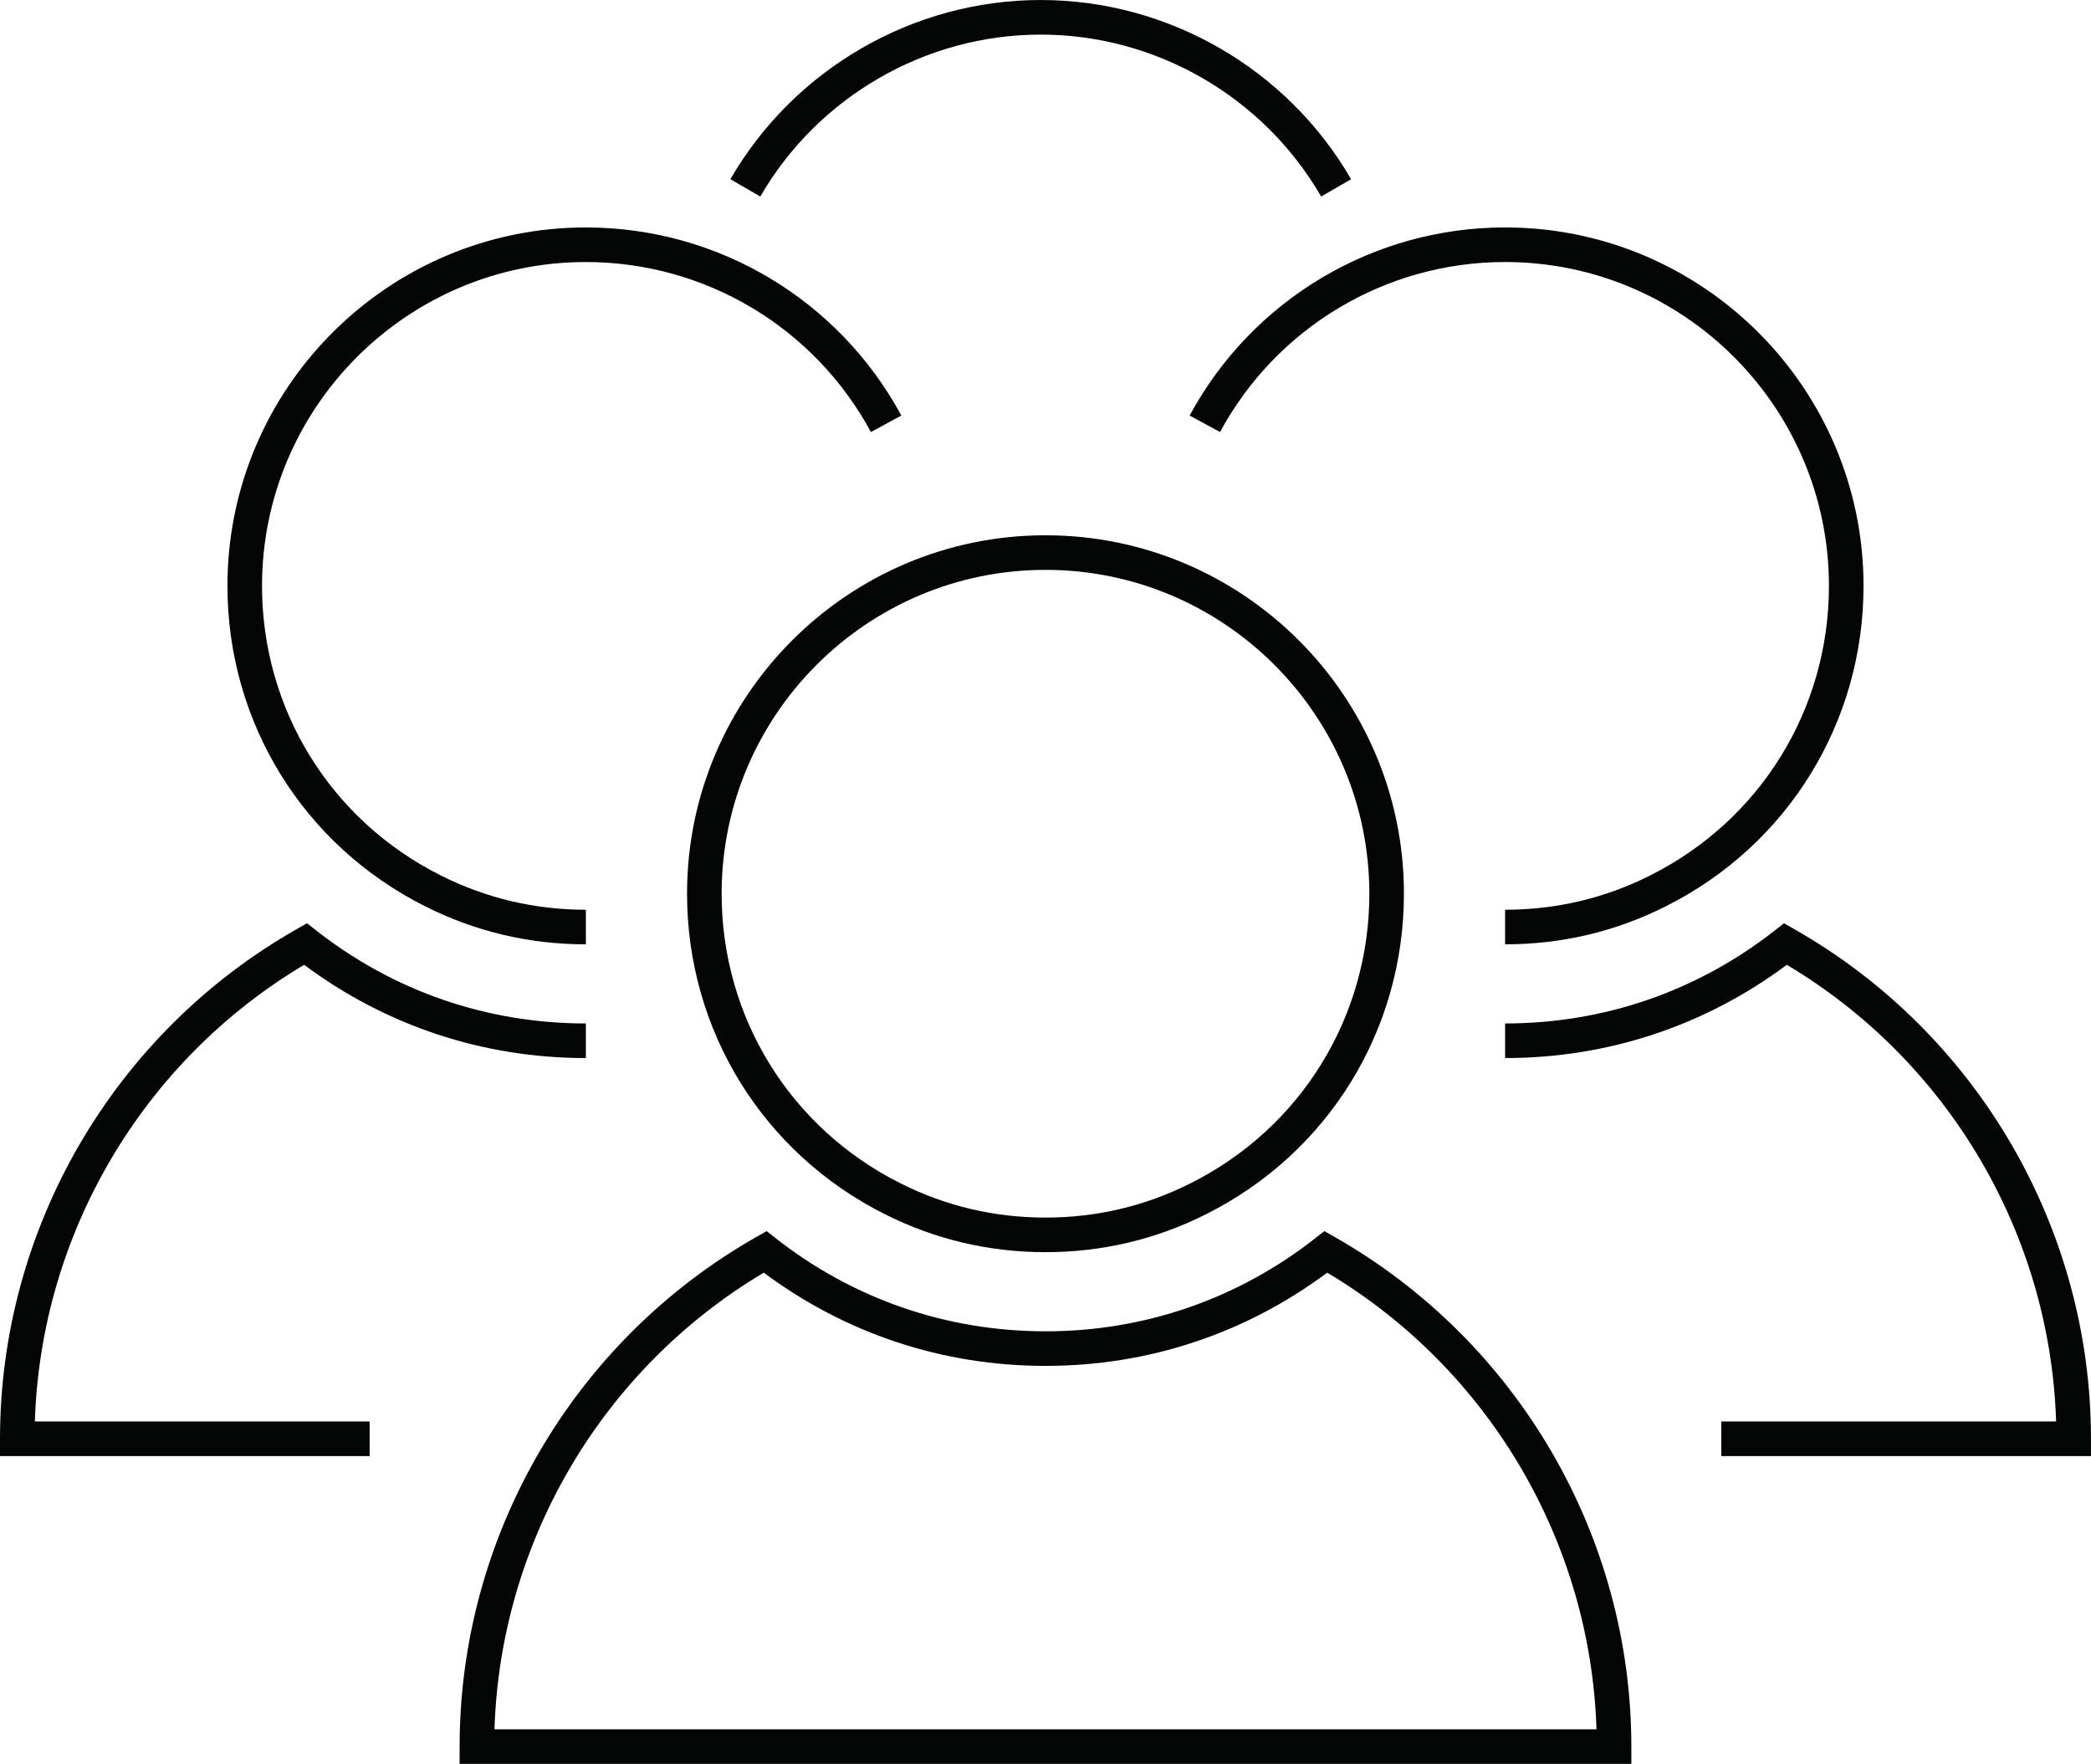<?xml version="1.0" encoding="UTF-8"?><svg xmlns="http://www.w3.org/2000/svg" xmlns:xlink="http://www.w3.org/1999/xlink" height="2240.5" preserveAspectRatio="xMidYMid meet" version="1.0" viewBox="0.0 0.0 2656.0 2240.5" width="2656.0" zoomAndPan="magnify"><defs><clipPath id="a"><path d="M 583 1563 L 2073 1563 L 2073 2240.488 L 583 2240.488 Z M 583 1563"/></clipPath><clipPath id="b"><path d="M 1911 1172 L 2655.969 1172 L 2655.969 1850 L 1911 1850 Z M 1911 1172"/></clipPath></defs><g><g id="change1_3"><path d="M 1327.98 723.832 C 1101.152 723.832 916.625 908.363 916.625 1135.191 C 916.625 1291.918 1003.664 1432.859 1143.773 1503.02 C 1201.125 1531.906 1263.09 1546.547 1327.98 1546.547 C 1392.887 1546.547 1454.844 1531.906 1512.16 1503.039 C 1652.309 1432.859 1739.348 1291.918 1739.348 1135.191 C 1739.348 908.363 1554.816 723.832 1327.98 723.832 Z M 1327.98 1590.488 C 1256.164 1590.488 1187.559 1574.27 1124.039 1542.289 C 969.023 1464.648 872.688 1308.656 872.688 1135.191 C 872.688 884.145 1076.922 679.898 1327.98 679.898 C 1579.051 679.898 1783.285 884.145 1783.285 1135.191 C 1783.285 1308.656 1686.953 1464.648 1531.887 1542.309 C 1468.422 1574.27 1399.801 1590.488 1327.98 1590.488" fill="#040606"/></g><g id="change1_4"><path d="M 1911.766 1199.48 L 1911.766 1155.539 C 1976.676 1155.539 2038.641 1140.902 2095.945 1112.031 C 2236.098 1041.84 2323.125 900.902 2323.125 744.184 C 2323.125 517.352 2138.598 332.82 1911.766 332.82 C 1760.477 332.82 1621.746 415.551 1549.703 548.746 L 1511.062 527.836 C 1590.773 380.453 1744.328 288.879 1911.766 288.879 C 2162.832 288.879 2367.07 493.129 2367.07 744.184 C 2367.07 917.648 2270.746 1073.641 2115.668 1151.289 C 2052.219 1183.262 1983.605 1199.48 1911.766 1199.48" fill="#040606"/></g><g clip-path="url(#a)" id="change1_1"><path d="M 628.09 2196.539 L 2027.875 2196.539 C 2020.363 1958.301 1891.113 1738.793 1685.832 1616.504 C 1581.789 1694.031 1458.391 1734.941 1327.973 1734.941 C 1197.555 1734.941 1074.145 1694.031 970.129 1616.504 C 764.844 1738.793 635.598 1958.301 628.09 2196.539 Z M 2072.152 2240.488 L 583.801 2240.488 L 583.801 2218.512 C 583.801 1951.27 728.316 1703.16 960.934 1571.023 L 973.75 1563.73 L 985.336 1572.82 C 1083.988 1650.133 1202.465 1691 1327.973 1691 C 1453.469 1691 1571.949 1650.133 1670.625 1572.82 L 1682.207 1563.742 L 1695.023 1571.023 C 1927.648 1703.16 2072.152 1951.27 2072.152 2218.512 L 2072.152 2240.488" fill="#040606"/></g><g clip-path="url(#b)" id="change1_2"><path d="M 2655.973 1849.469 L 2186.434 1849.469 L 2186.434 1805.531 L 2611.684 1805.531 C 2604.172 1567.301 2474.926 1347.789 2269.633 1225.492 C 2165.609 1303.02 2042.195 1343.918 1911.777 1343.918 L 1911.777 1299.98 C 2037.277 1299.98 2155.77 1259.121 2254.43 1181.809 L 2266.016 1172.73 L 2278.824 1180 C 2511.457 1312.148 2655.973 1560.27 2655.973 1827.5 L 2655.973 1849.469" fill="#040606"/></g><g id="change1_5"><path d="M 744.188 1199.484 C 672.355 1199.484 603.742 1183.266 540.25 1151.273 C 385.227 1073.645 288.891 917.652 288.891 744.188 C 288.891 493.137 493.133 288.891 744.188 288.891 C 911.629 288.891 1065.176 380.461 1144.906 527.836 L 1106.258 548.754 C 1034.207 415.566 895.48 332.832 744.188 332.832 C 517.363 332.832 332.832 517.359 332.832 744.188 C 332.832 900.902 419.871 1041.848 559.973 1112.004 C 617.316 1140.902 679.281 1155.543 744.188 1155.543 L 744.188 1199.484" fill="#040606"/></g><g id="change1_6"><path d="M 469.52 1849.469 L 0 1849.469 L 0 1827.5 C 0 1560.27 144.512 1312.148 377.133 1180 L 389.949 1172.73 L 401.535 1181.809 C 500.199 1259.121 618.691 1299.98 744.191 1299.98 L 744.191 1343.922 C 613.77 1343.922 490.359 1303.02 386.328 1225.488 C 181.043 1347.789 51.793 1567.301 44.285 1805.531 L 469.52 1805.531 L 469.52 1849.469" fill="#040606"/></g><g id="change1_7"><path d="M 965.738 249.648 L 927.719 227.629 C 1008.969 87.234 1160.039 0.008 1321.957 0.008 C 1483.887 0.008 1634.949 87.234 1716.168 227.641 L 1678.164 249.633 C 1604.734 122.766 1468.258 43.949 1321.957 43.949 C 1175.656 43.949 1039.176 122.766 965.738 249.648" fill="#040606"/></g></g></svg>